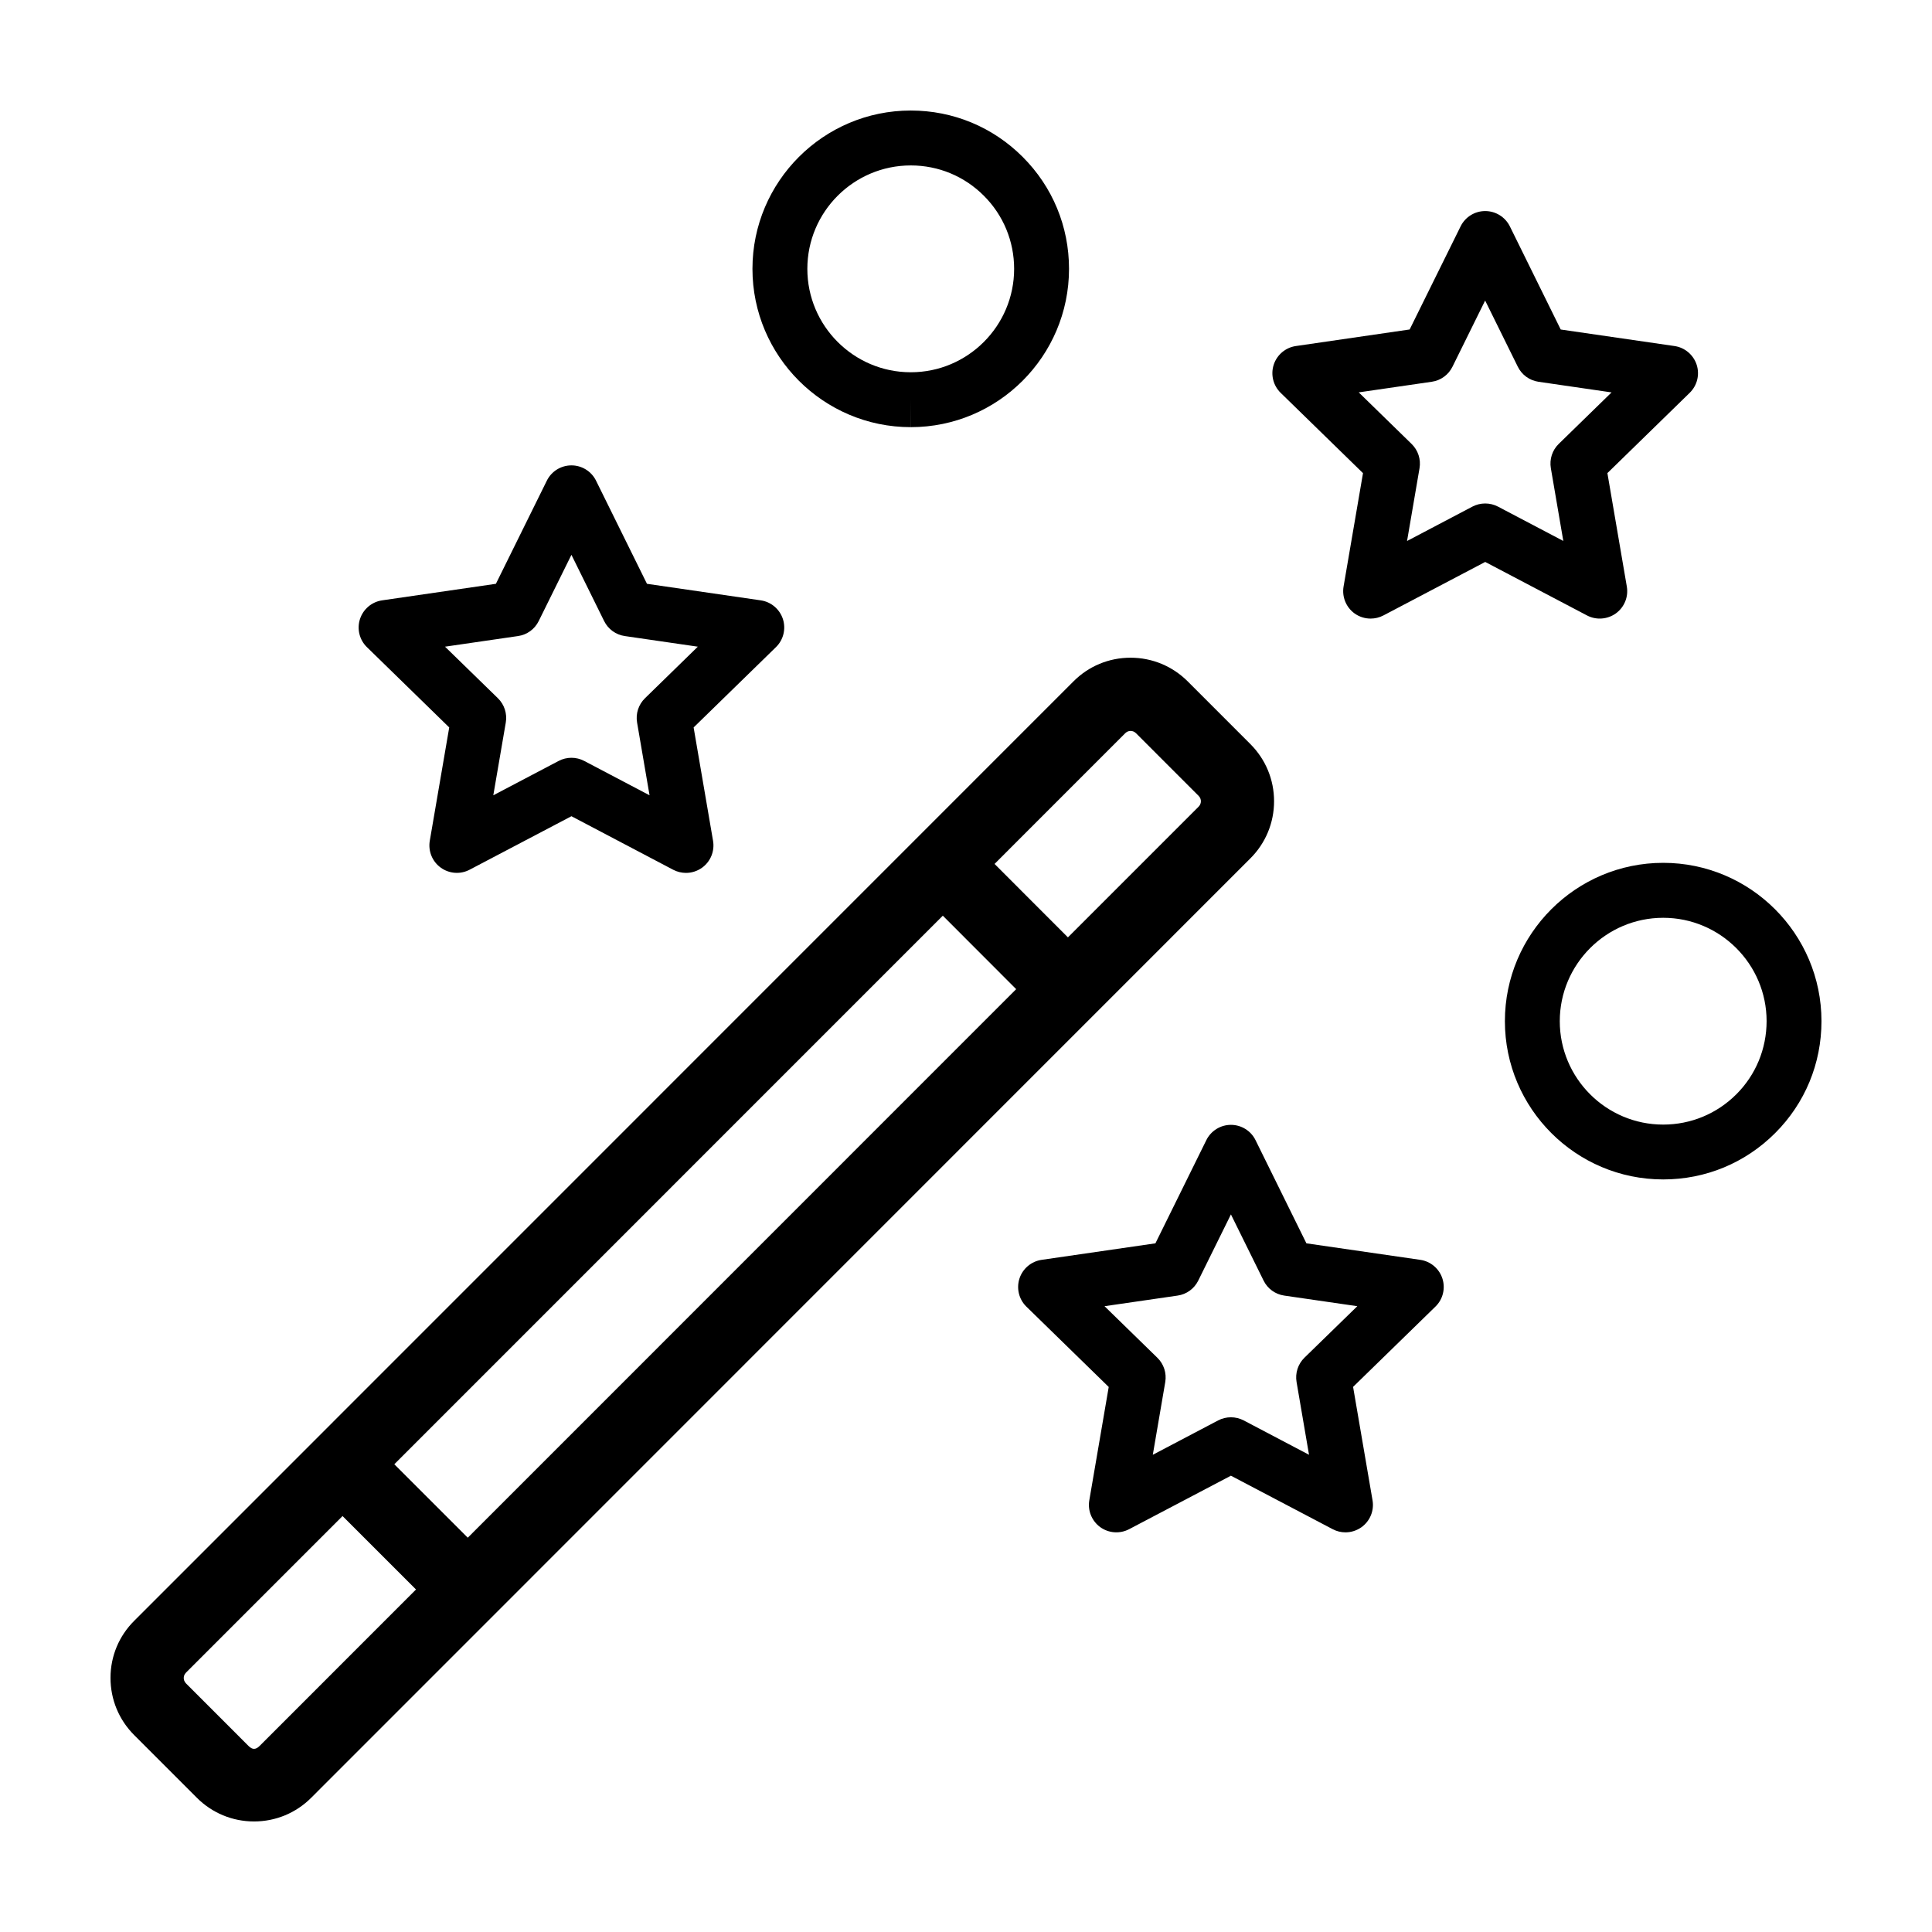 <?xml version="1.0" encoding="UTF-8"?>
<!-- Uploaded to: SVG Repo, www.svgrepo.com, Generator: SVG Repo Mixer Tools -->
<svg fill="#000000" width="800px" height="800px" version="1.1" viewBox="144 144 512 512" xmlns="http://www.w3.org/2000/svg">
 <g>
  <path d="m481.64 356.33c0-5.723-2.238-11.109-6.293-15.156l-16.574-16.586c-4.062-4.055-9.438-6.289-15.164-6.289-5.742 0-11.125 2.242-15.141 6.289l-248.87 248.91c-4.062 4.031-6.301 9.395-6.312 15.105-0.016 5.758 2.215 11.148 6.289 15.23l16.582 16.586c4.059 4.055 9.445 6.285 15.164 6.285 5.723 0 11.109-2.231 15.164-6.289l248.86-248.92c4.062-4.051 6.297-9.438 6.297-15.172zm-268.86 250.38c-1.012 1.004-1.906 1.004-2.906 0l-16.57-16.574c-0.508-0.52-0.613-1.078-0.609-1.465 0-0.367 0.102-0.91 0.598-1.41l41.484-41.492 19.469 19.461zm55.184-55.203-19.469-19.461 145.36-145.38 19.441 19.469zm193.67-193.72-34.625 34.625-19.441-19.461 34.656-34.668c0.484-0.473 1.02-0.578 1.391-0.578 0.379 0 0.945 0.105 1.441 0.609l16.582 16.586c0.504 0.504 0.609 1.059 0.609 1.438 0 0.387-0.109 0.945-0.613 1.449z"/>
  <path d="m584.77 372.66c-23.137 0-41.957 18.816-41.957 41.957 0 23.137 18.816 41.945 41.945 41.945h0.012c11.211 0 21.734-4.352 29.66-12.281 7.926-7.91 12.281-18.449 12.281-29.668-0.004-23.117-18.816-41.953-41.941-41.953zm19.375 61.34c-5.176 5.168-12.062 8.027-19.387 8.027-15.109 0-27.398-12.289-27.402-27.402 0.012-15.105 12.297-27.402 27.414-27.402 15.098 0 27.398 12.293 27.398 27.402-0.016 7.324-2.852 14.207-8.023 19.375z"/>
  <path d="m385.36 257.2 0.02-7.273v7.273c23.113 0 41.922-18.816 41.922-41.953 0.004-11.203-4.348-21.734-12.281-29.664-7.922-7.93-18.457-12.293-29.66-12.293-23.129 0-41.953 18.816-41.953 41.957 0.004 23.133 18.824 41.953 41.953 41.953zm0-69.359c7.32 0 14.199 2.848 19.375 8.035 5.168 5.168 8.02 12.055 8.02 19.375 0 15.109-12.281 27.402-27.379 27.402h-0.02c-15.109 0-27.398-12.293-27.402-27.402 0-15.117 12.297-27.41 27.406-27.41z"/>
  <path d="m572.23 306.55c2.238-1.629 3.367-4.387 2.891-7.125l-5.144-30.047 21.805-21.27c1.988-1.934 2.707-4.82 1.848-7.457-0.867-2.629-3.141-4.555-5.875-4.949l-30.148-4.379-13.48-27.336c-1.23-2.481-3.758-4.055-6.535-4.055-2.769 0-5.297 1.578-6.516 4.055l-13.504 27.328-30.148 4.387c-2.734 0.395-5.019 2.316-5.875 4.949-0.855 2.637-0.137 5.527 1.84 7.457l21.82 21.281-5.148 30.039c-0.465 2.734 0.66 5.496 2.891 7.125 1.27 0.918 2.777 1.379 4.281 1.379 1.16 0 2.324-0.277 3.391-0.836l26.973-14.176 26.969 14.176c2.449 1.289 5.41 1.07 7.668-0.547zm-31.246-28.293c-2.125-1.109-4.656-1.109-6.781 0l-17.32 9.113 3.305-19.281c0.402-2.363-0.379-4.766-2.098-6.438l-14.012-13.668 19.363-2.816c2.367-0.336 4.418-1.828 5.477-3.981l8.66-17.539 8.66 17.547c1.062 2.152 3.109 3.637 5.488 3.981l19.352 2.816-14 13.648c-1.715 1.672-2.488 4.082-2.086 6.438l3.301 19.281z"/>
  <path d="m520.38 477.87-30.168-4.375-13.48-27.336c-1.219-2.481-3.75-4.062-6.523-4.062-2.766 0-5.301 1.578-6.523 4.062l-13.488 27.336-30.152 4.375c-2.746 0.398-5.019 2.324-5.875 4.949-0.855 2.629-0.141 5.531 1.832 7.453l21.82 21.289-5.144 30.031c-0.473 2.727 0.66 5.481 2.891 7.113 2.238 1.617 5.215 1.832 7.664 0.543l26.973-14.172 26.973 14.176c1.062 0.559 2.215 0.836 3.387 0.836 1.512 0 3.008-0.48 4.277-1.387 2.242-1.633 3.367-4.387 2.891-7.113l-5.152-30.051 21.824-21.277c1.988-1.93 2.695-4.82 1.84-7.453-0.855-2.617-3.125-4.539-5.863-4.938zm-30.691 25.934c-1.715 1.684-2.488 4.09-2.086 6.445l3.301 19.281-17.316-9.109c-2.117-1.102-4.656-1.102-6.762 0l-17.32 9.109 3.301-19.281c0.395-2.363-0.379-4.762-2.098-6.434l-14-13.66 19.367-2.812c2.371-0.336 4.418-1.824 5.477-3.981l8.656-17.531 8.652 17.531c1.055 2.156 3.109 3.641 5.477 3.981l19.367 2.812z"/>
  <path d="m263.05 336.78-5.152 30.031c-0.469 2.731 0.656 5.496 2.891 7.113 2.246 1.637 5.219 1.848 7.664 0.559l26.984-14.176 26.969 14.188c1.066 0.555 2.227 0.832 3.391 0.832 1.508 0 3.008-0.473 4.277-1.391 2.238-1.629 3.359-4.383 2.891-7.113l-5.148-30.043 21.816-21.277c1.984-1.934 2.695-4.82 1.844-7.453-0.863-2.629-3.133-4.555-5.875-4.953l-30.148-4.383-13.496-27.328c-1.223-2.484-3.75-4.055-6.519-4.055-2.777 0-5.301 1.57-6.523 4.055l-13.496 27.328-30.148 4.383c-2.742 0.398-5.012 2.324-5.871 4.953-0.855 2.629-0.141 5.523 1.84 7.453zm18.238-24.219c2.371-0.336 4.418-1.824 5.477-3.977l8.672-17.551 8.664 17.551c1.059 2.152 3.109 3.637 5.477 3.977l19.352 2.816-14 13.66c-1.719 1.676-2.5 4.086-2.098 6.438l3.305 19.285-17.312-9.105c-1.062-0.559-2.223-0.836-3.387-0.836-1.164 0-2.328 0.277-3.387 0.836l-17.32 9.105 3.309-19.285c0.402-2.359-0.379-4.762-2.09-6.438l-14.016-13.66z"/>
 </g>
</svg>